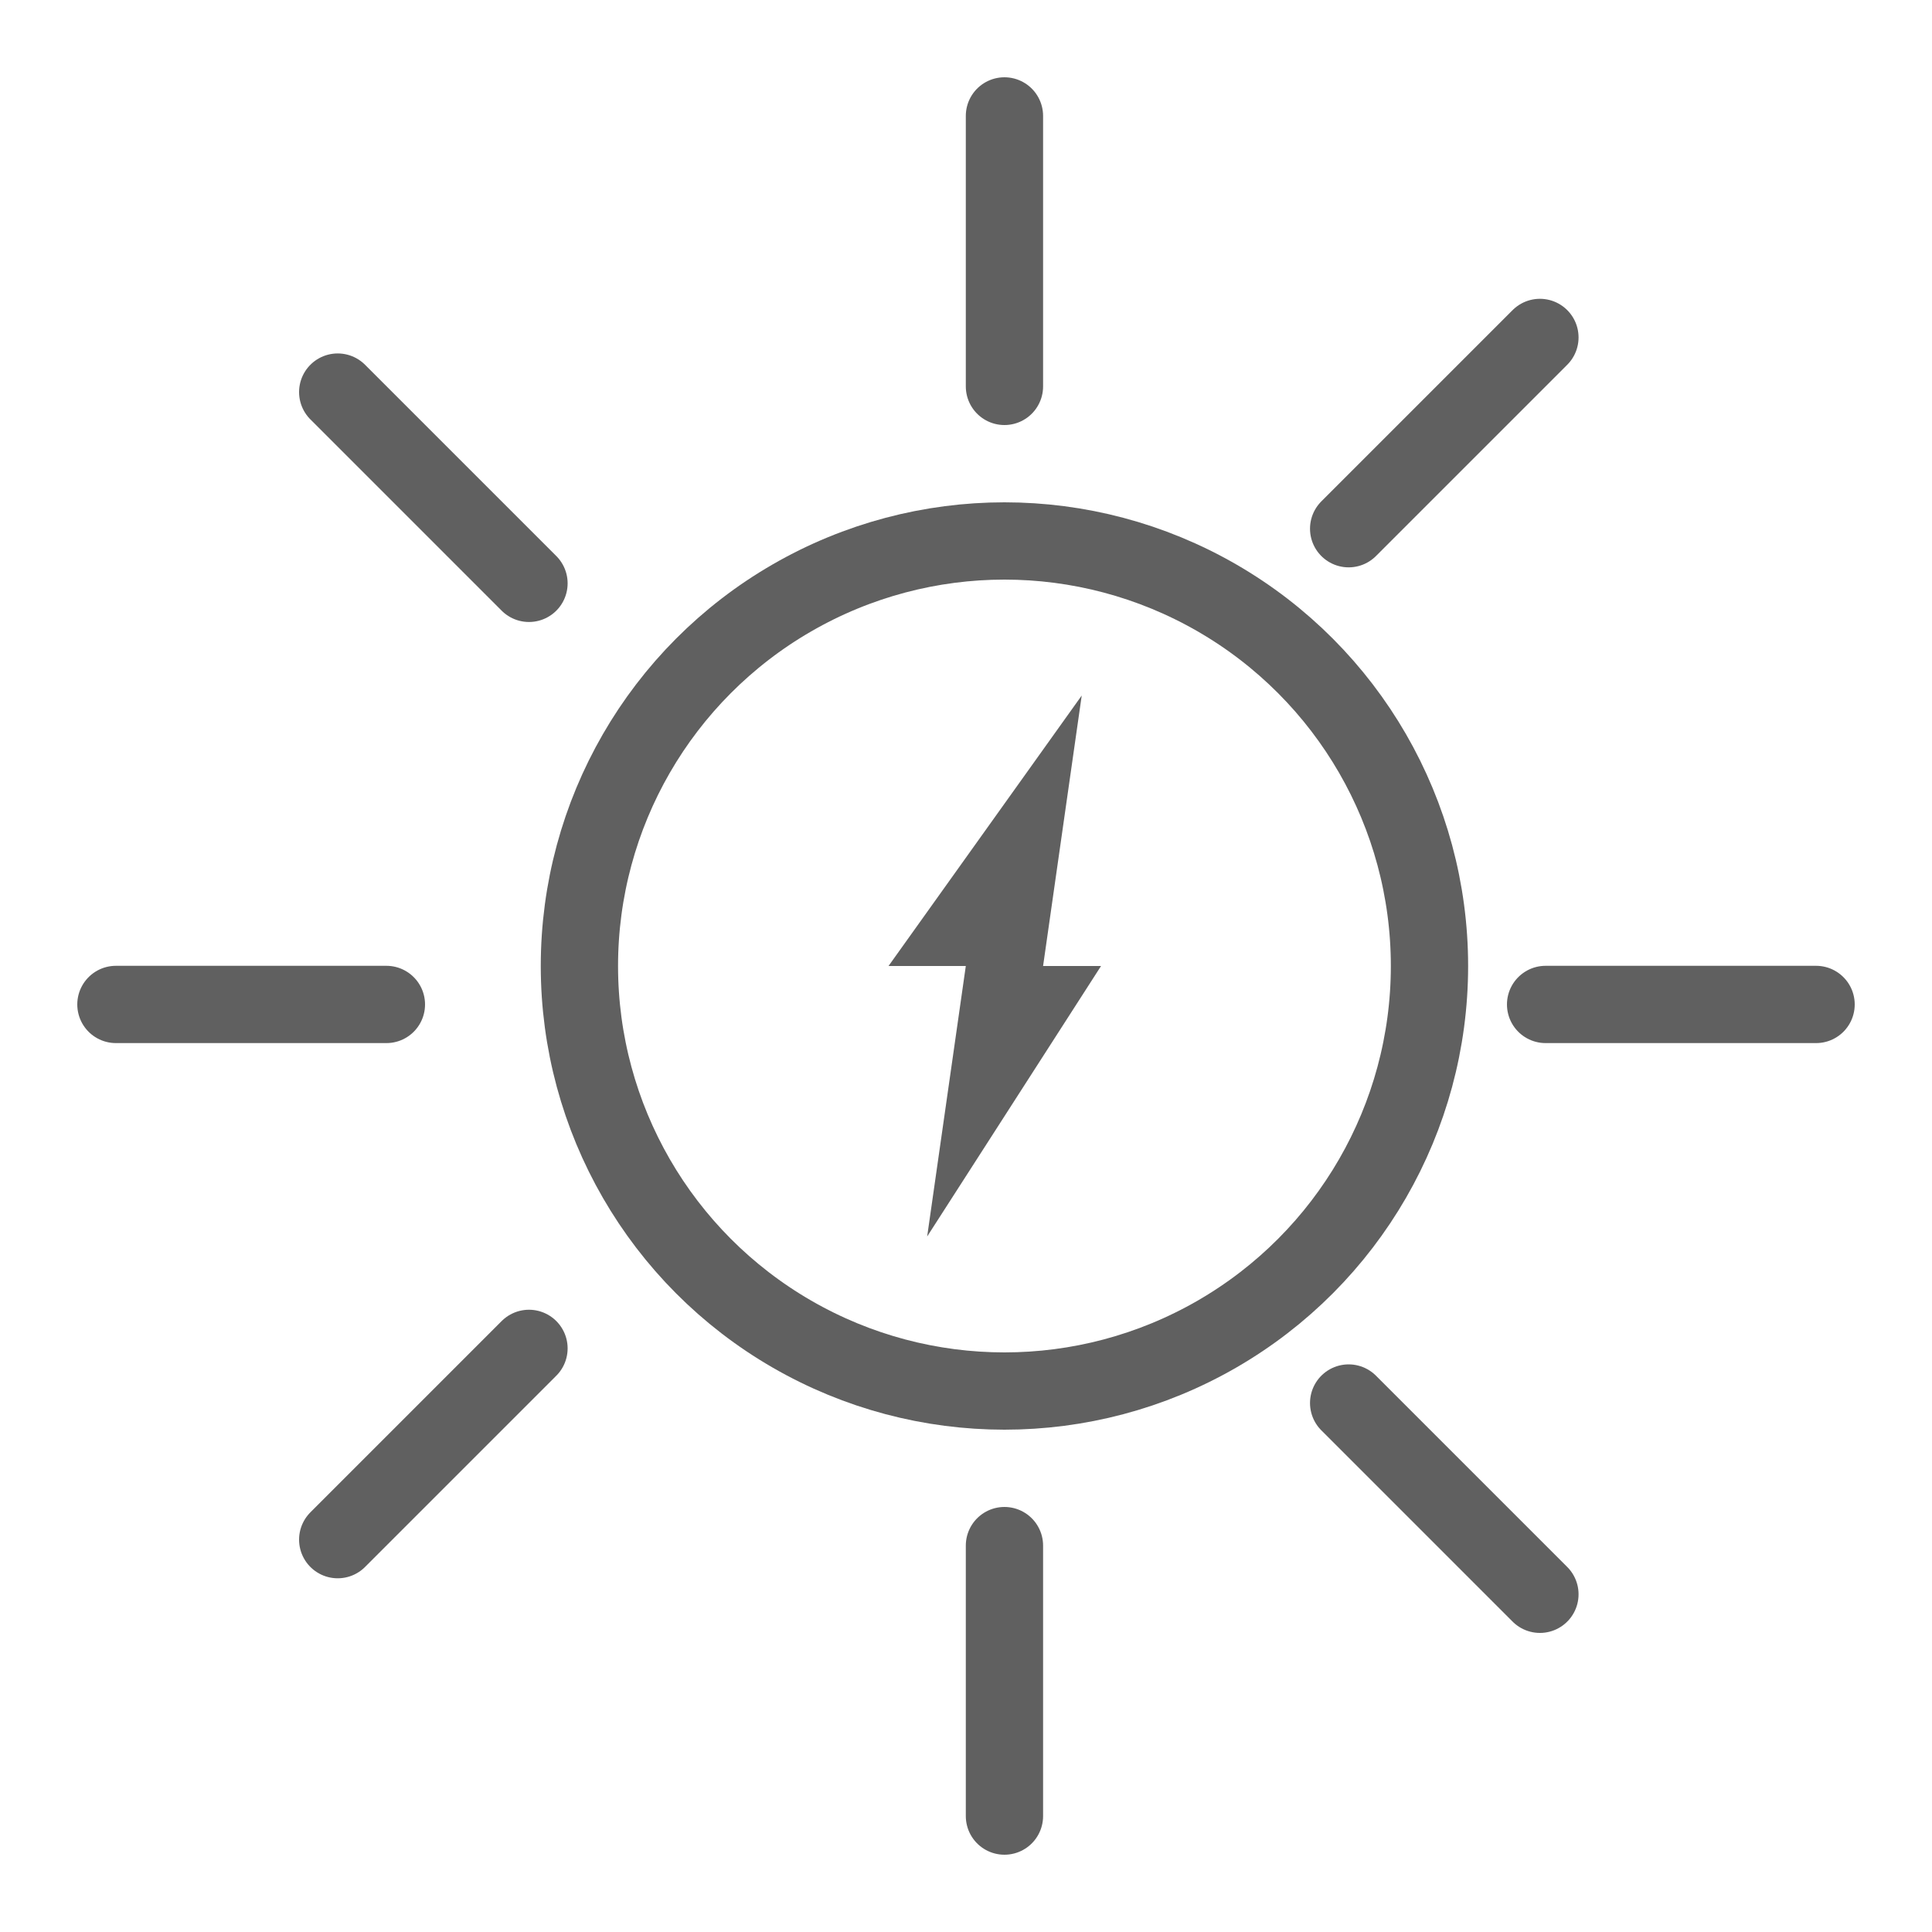 <svg width="50" height="50" viewBox="0 0 50 50" fill="none" xmlns="http://www.w3.org/2000/svg">
<circle cx="25.995" cy="25" r="11" stroke="#606060" stroke-width="2"/>
<line x1="25.995" y1="40" x2="25.995" y2="47" stroke="#606060" stroke-width="2" stroke-linecap="round"/>
<line x1="25.995" y1="3" x2="25.995" y2="10" stroke="#606060" stroke-width="2" stroke-linecap="round"/>
<line x1="10" y1="25.995" x2="3" y2="25.995" stroke="#606060" stroke-width="2" stroke-linecap="round"/>
<line x1="47" y1="25.995" x2="40" y2="25.995" stroke="#606060" stroke-width="2" stroke-linecap="round"/>
<line x1="13.69" y1="15.097" x2="8.74" y2="10.147" stroke="#606060" stroke-width="2" stroke-linecap="round"/>
<line x1="39.853" y1="41.26" x2="34.903" y2="36.31" stroke="#606060" stroke-width="2" stroke-linecap="round"/>
<line x1="34.903" y1="13.683" x2="39.853" y2="8.733" stroke="#606060" stroke-width="2" stroke-linecap="round"/>
<line x1="8.74" y1="39.846" x2="13.69" y2="34.896" stroke="#606060" stroke-width="2" stroke-linecap="round"/>
<path d="M22.995 25L27.995 18L26.995 25H28.495L23.995 32L24.995 25H22.995Z" fill="#606060"/>
</svg>
